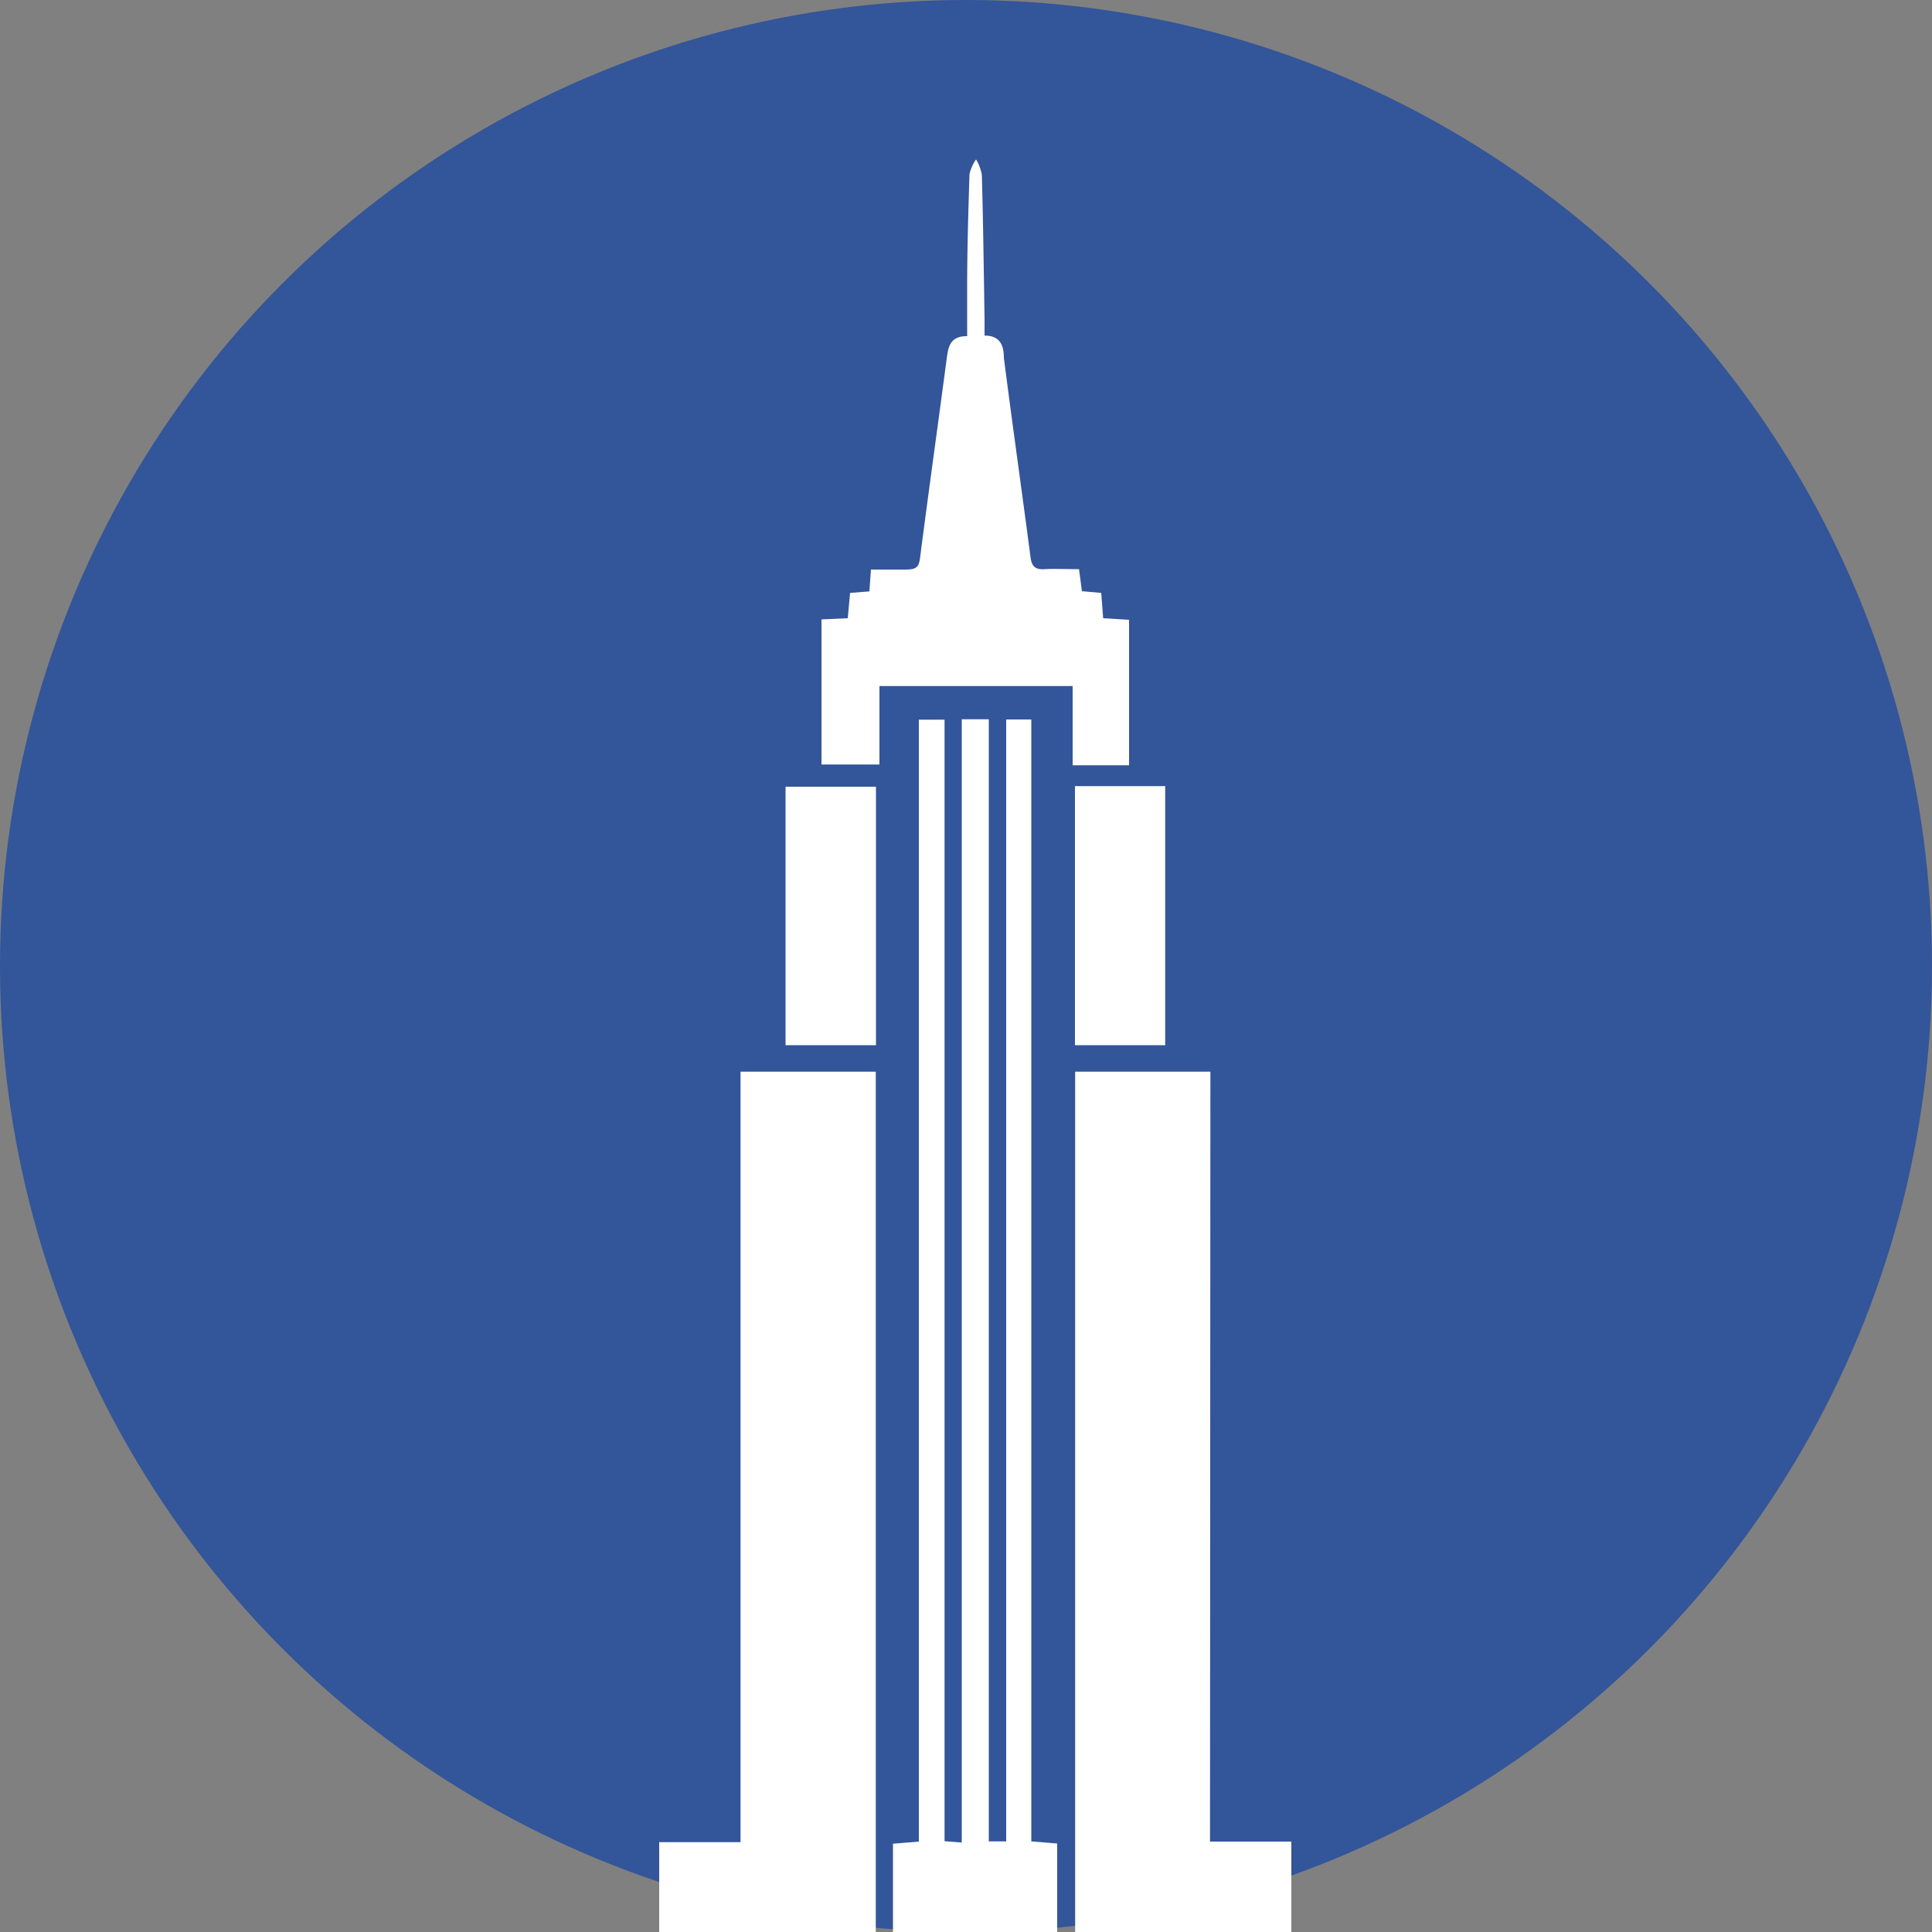 <svg xmlns="http://www.w3.org/2000/svg" id="Layer_1" data-name="Layer 1" viewBox="0 0 100 100"><rect x="0" y="0" width="100" height="100" fill="#808080" stroke="none"/><defs><style>.cls-1{fill:#359;}.cls-2{fill:#fff;}</style></defs><title>ny</title><circle class="cls-1" cx="50" cy="50" r="50"></circle><path class="cls-2" d="M44.68,111.49v17.28h1.54V95.43l1.34-.11V37.25h1.33V95.3l.89.07V37.23h1.4V95.31h.9V37.24h1.3V95.31l1.34.11v33.36h1.57V111.5H69v17.34h8.23v10.55H23.78V128.9H32V111.49Z"></path><path class="cls-2" d="M34.12,109.4V95.35h4.21V55.47h7V109.4Z"></path><path class="cls-2" d="M62.63,95.32h4.21v14.05H55.65V55.47h7Z"></path><path class="cls-2" d="M44,30.69l1-.08.08-1.13c.6,0,1.19,0,1.79,0s.7-.15.76-.67c.44-3.41.92-6.83,1.37-10.24.08-.61.17-1.18,1.06-1.17,0-.88,0-1.71,0-2.54,0-1.95.06-3.9.12-5.85a2.23,2.23,0,0,1,.34-.76,2.38,2.38,0,0,1,.3.8c.07,2.48.1,5,.14,7.45,0,.27,0,.55,0,.87.8,0,1,.5,1,1.15.44,3.44.93,6.88,1.38,10.32.06.49.26.65.73.62s1.16,0,1.78,0L56,30.6l1,.09L57.1,32l1.34.08v7.53H55.52V35.51h-10v4.06h-3V32.06L43.88,32Z"></path><path class="cls-2" d="M40.66,54.1V40.72h4.68V54.1Z"></path><path class="cls-2" d="M55.64,40.69h4.67V54.1H55.64Z"></path></svg>